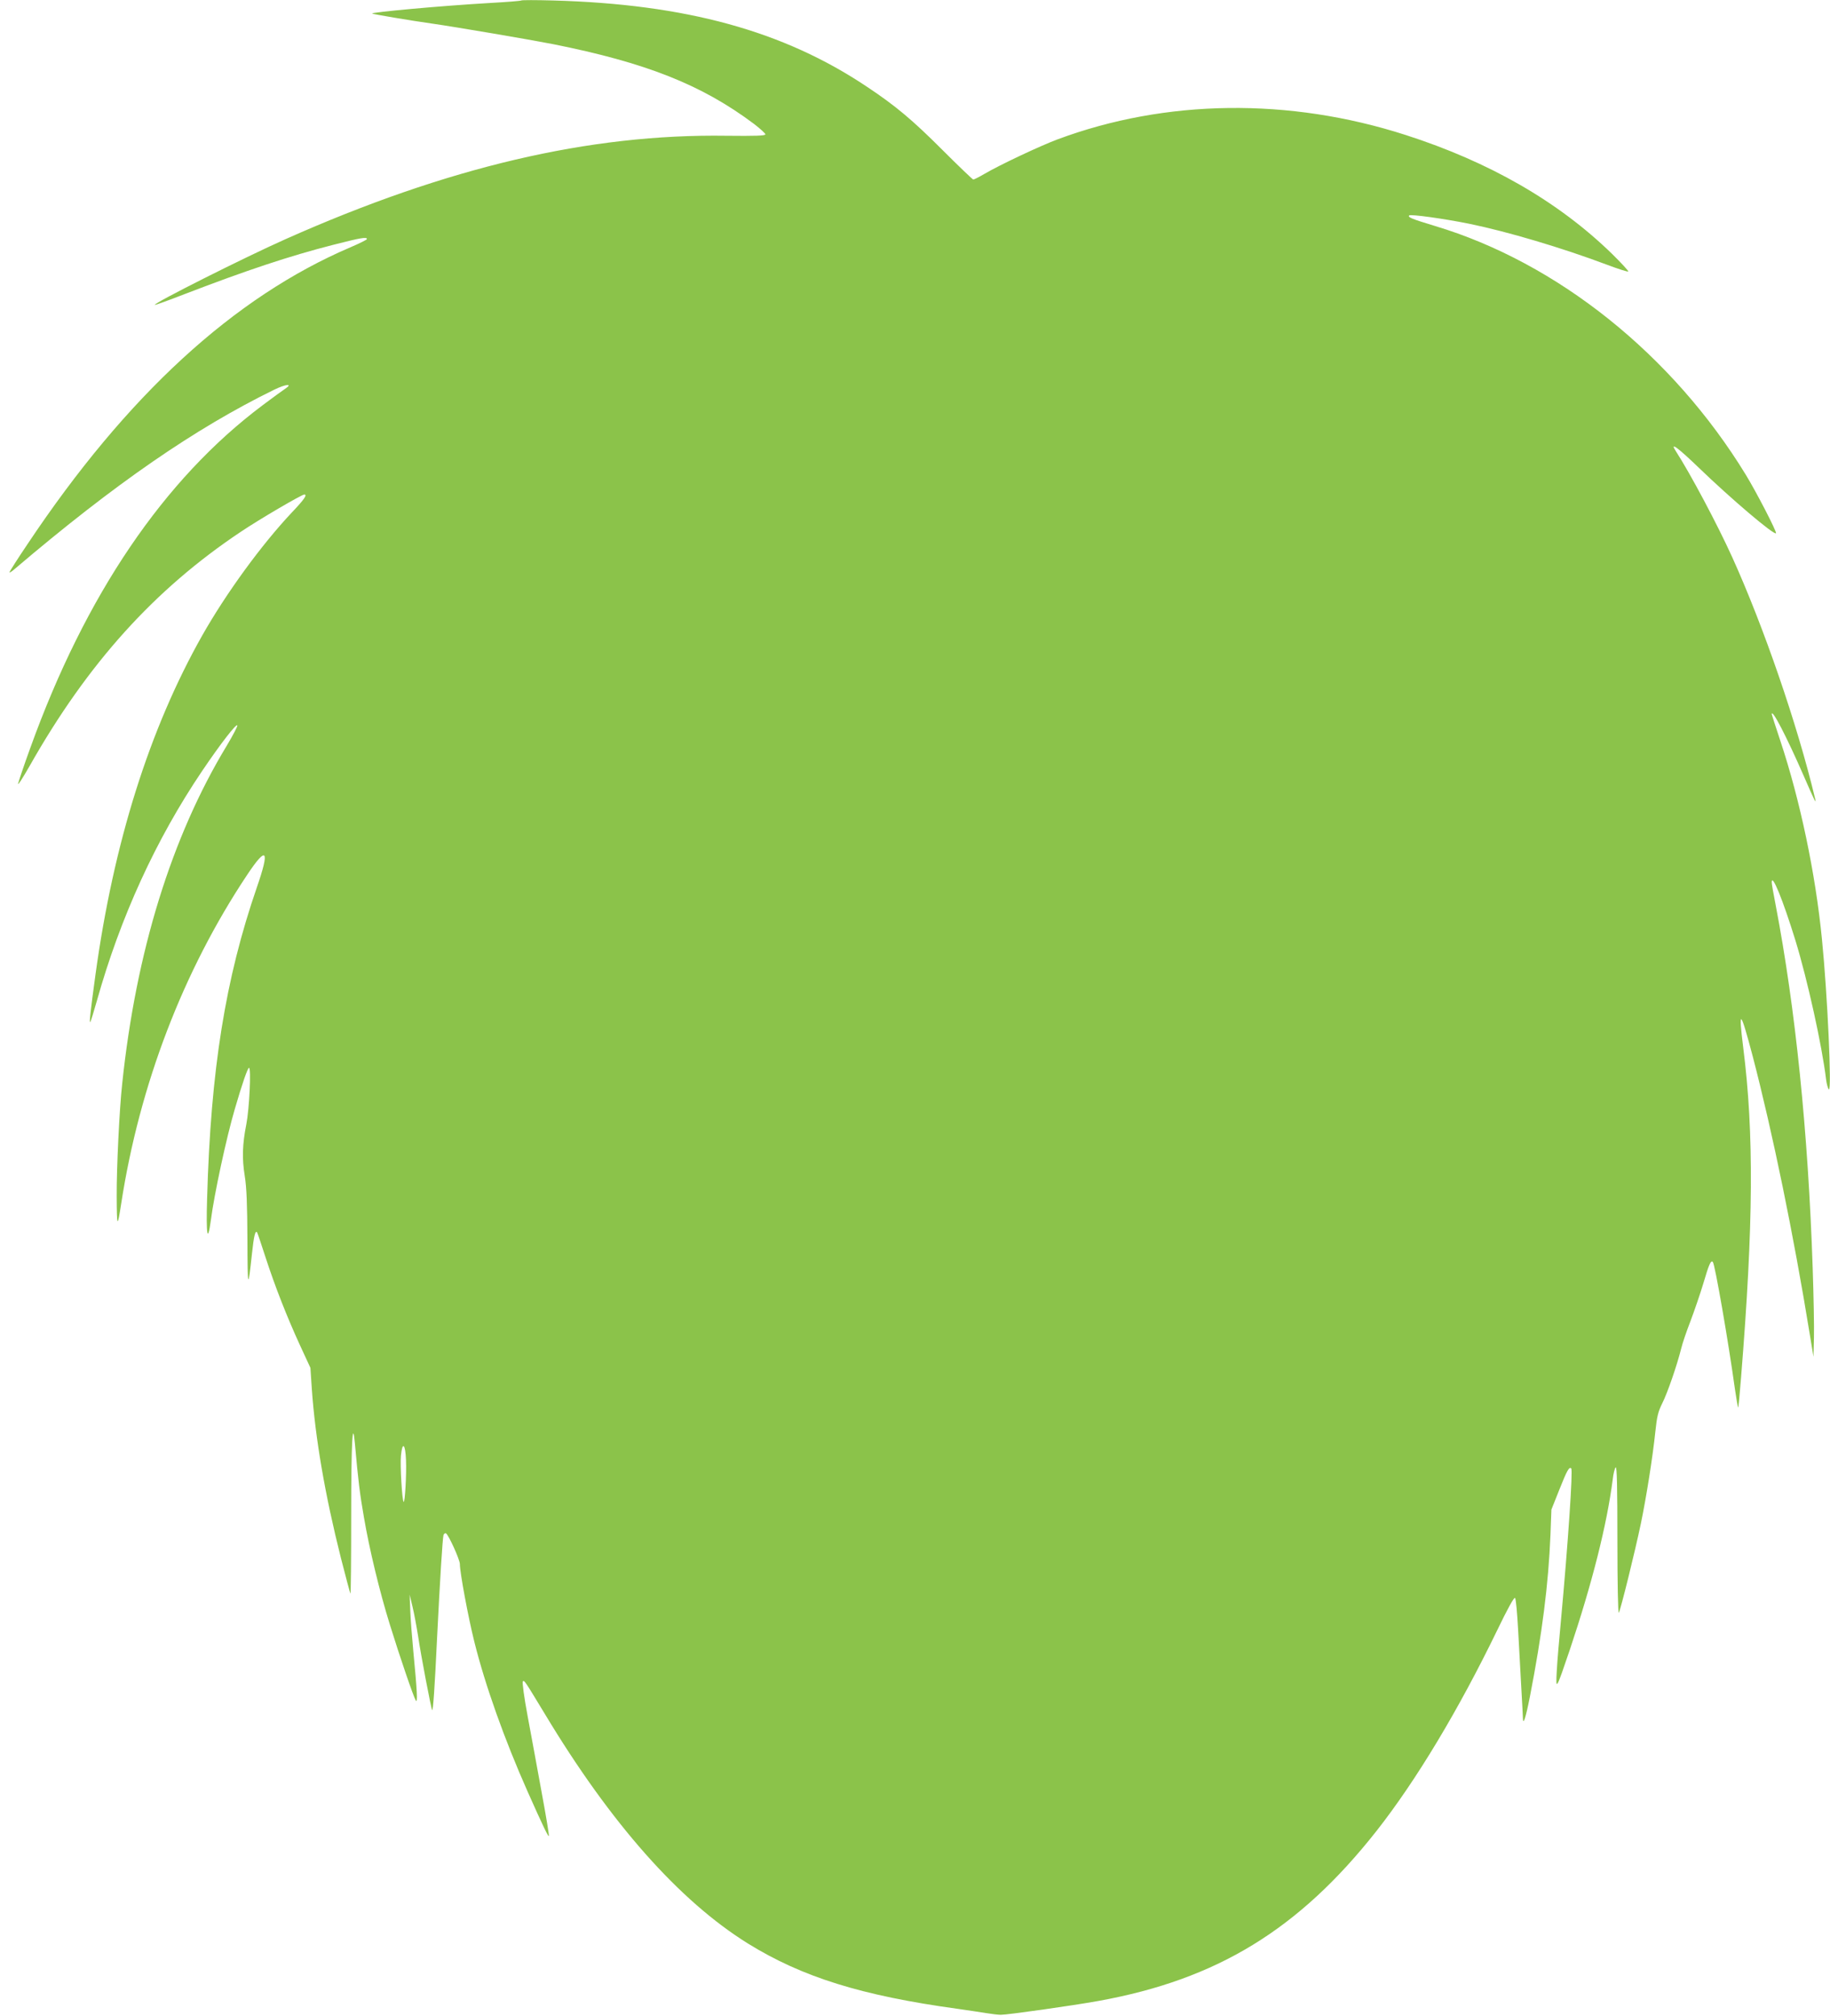 <?xml version="1.0" standalone="no"?>
<!DOCTYPE svg PUBLIC "-//W3C//DTD SVG 20010904//EN"
 "http://www.w3.org/TR/2001/REC-SVG-20010904/DTD/svg10.dtd">
<svg version="1.0" xmlns="http://www.w3.org/2000/svg"
 width="1162pt" height="1280pt" viewBox="0 0 1162 1280"
 preserveAspectRatio="xMidYMid meet">
<g transform="translate(0,1280) scale(0.1,-0.1)"
fill="#8bc34a" stroke="none">
<path d="M3310 12797 c-3 -3 -93 -10 -200 -16 -311 -18 -756 -59 -747 -67 4
-4 246 -45 382 -64 153 -22 611 -100 765 -130 592 -118 946 -258 1278 -507 39
-30 72 -60 72 -66 0 -9 -64 -11 -247 -9 -870 13 -1773 -199 -2801 -657 -265
-118 -839 -407 -829 -417 2 -2 88 29 193 70 388 149 663 241 942 312 172 44
212 51 212 36 0 -4 -46 -27 -102 -51 -742 -316 -1424 -942 -2054 -1887 -63
-93 -114 -174 -114 -178 0 -4 15 5 33 21 636 541 1146 893 1649 1139 74 36
121 40 68 5 -14 -9 -77 -55 -141 -103 -628 -470 -1127 -1206 -1477 -2178 -39
-107 -73 -209 -77 -225 -4 -17 29 34 74 113 368 650 792 1120 1341 1486 119
80 386 236 402 236 21 0 1 -30 -78 -113 -193 -205 -417 -512 -570 -782 -335
-593 -563 -1317 -678 -2155 -32 -235 -40 -306 -33 -300 3 3 22 64 42 135 149
531 375 1025 668 1459 116 172 219 305 224 290 2 -6 -29 -65 -68 -130 -350
-579 -575 -1307 -663 -2144 -18 -163 -36 -539 -35 -714 1 -203 4 -207 29 -46
116 751 393 1475 798 2083 126 190 147 165 63 -77 -200 -580 -293 -1158 -316
-1977 -7 -232 3 -290 24 -136 21 164 99 525 151 702 48 166 83 265 91 265 15
0 2 -262 -17 -359 -25 -126 -28 -217 -10 -327 12 -76 16 -179 17 -410 1 -310
4 -317 29 -83 12 111 21 151 33 133 3 -5 26 -74 52 -154 61 -188 136 -379 219
-560 l67 -145 9 -135 c22 -312 83 -669 185 -1074 31 -121 58 -222 60 -225 3
-2 5 220 5 495 0 469 9 628 24 453 20 -225 30 -310 57 -464 34 -200 99 -470
164 -679 63 -204 151 -461 165 -483 13 -21 9 58 -16 317 -8 85 -17 200 -19
255 l-4 100 18 -75 c10 -41 26 -127 36 -190 17 -117 83 -462 89 -468 6 -5 16
136 31 453 19 382 35 635 41 658 3 9 10 14 16 11 17 -11 88 -167 88 -195 0
-54 53 -338 92 -494 69 -277 191 -619 337 -948 100 -225 132 -290 136 -285 3
3 -18 128 -46 279 -27 151 -68 369 -89 484 -22 117 -35 214 -30 219 9 9 12 4
141 -209 417 -693 853 -1185 1289 -1456 345 -213 720 -330 1330 -414 63 -9
144 -21 180 -27 36 -6 79 -11 95 -11 43 0 454 58 620 88 753 136 1273 454
1766 1080 253 322 521 769 766 1274 66 137 107 211 113 205 6 -6 14 -100 20
-209 6 -110 15 -274 20 -365 5 -91 10 -176 10 -190 1 -49 18 3 44 135 78 400
118 714 131 1030 l6 160 51 128 c48 121 62 146 75 133 11 -11 -20 -471 -66
-971 -11 -115 -23 -257 -26 -315 -7 -128 -5 -124 83 135 142 424 235 792 272
1079 4 38 13 73 19 79 8 8 11 -124 11 -463 0 -273 4 -469 9 -460 12 20 103
389 140 566 34 164 75 420 92 584 10 95 17 126 44 180 33 66 92 236 120 347 8
34 35 113 60 177 24 64 61 171 81 238 36 123 48 148 60 135 13 -12 99 -508
140 -805 10 -67 19 -121 21 -119 2 2 10 87 18 188 79 976 83 1552 14 2097 -32
256 -18 242 61 -58 126 -485 258 -1125 362 -1765 l23 -140 3 120 c2 66 -2 266
-8 445 -29 865 -110 1651 -235 2303 -14 70 -25 135 -25 144 0 63 71 -111 150
-367 77 -251 169 -668 195 -883 4 -31 12 -60 18 -64 19 -12 -9 603 -44 952
-41 419 -139 884 -264 1260 -30 91 -55 167 -55 170 0 40 95 -144 202 -389 73
-168 84 -190 72 -141 -112 467 -325 1085 -524 1525 -95 210 -267 533 -360 677
-39 60 13 22 147 -107 202 -195 477 -429 490 -416 7 7 -124 261 -192 372 -466
762 -1197 1346 -1973 1579 -149 45 -175 56 -164 67 9 9 219 -20 382 -53 243
-50 587 -152 874 -260 71 -27 132 -46 135 -43 3 3 -44 54 -104 113 -340 331
-778 583 -1310 754 -739 238 -1523 228 -2210 -28 -110 -41 -367 -162 -464
-219 -34 -20 -66 -36 -71 -36 -4 0 -93 85 -197 189 -190 190 -296 279 -478
400 -530 355 -1151 525 -1995 548 -107 3 -197 3 -200 0z m-732 -9268 c4 -91
-7 -274 -15 -265 -10 10 -23 232 -17 294 9 92 28 75 32 -29z"/>
</g>
</svg>
